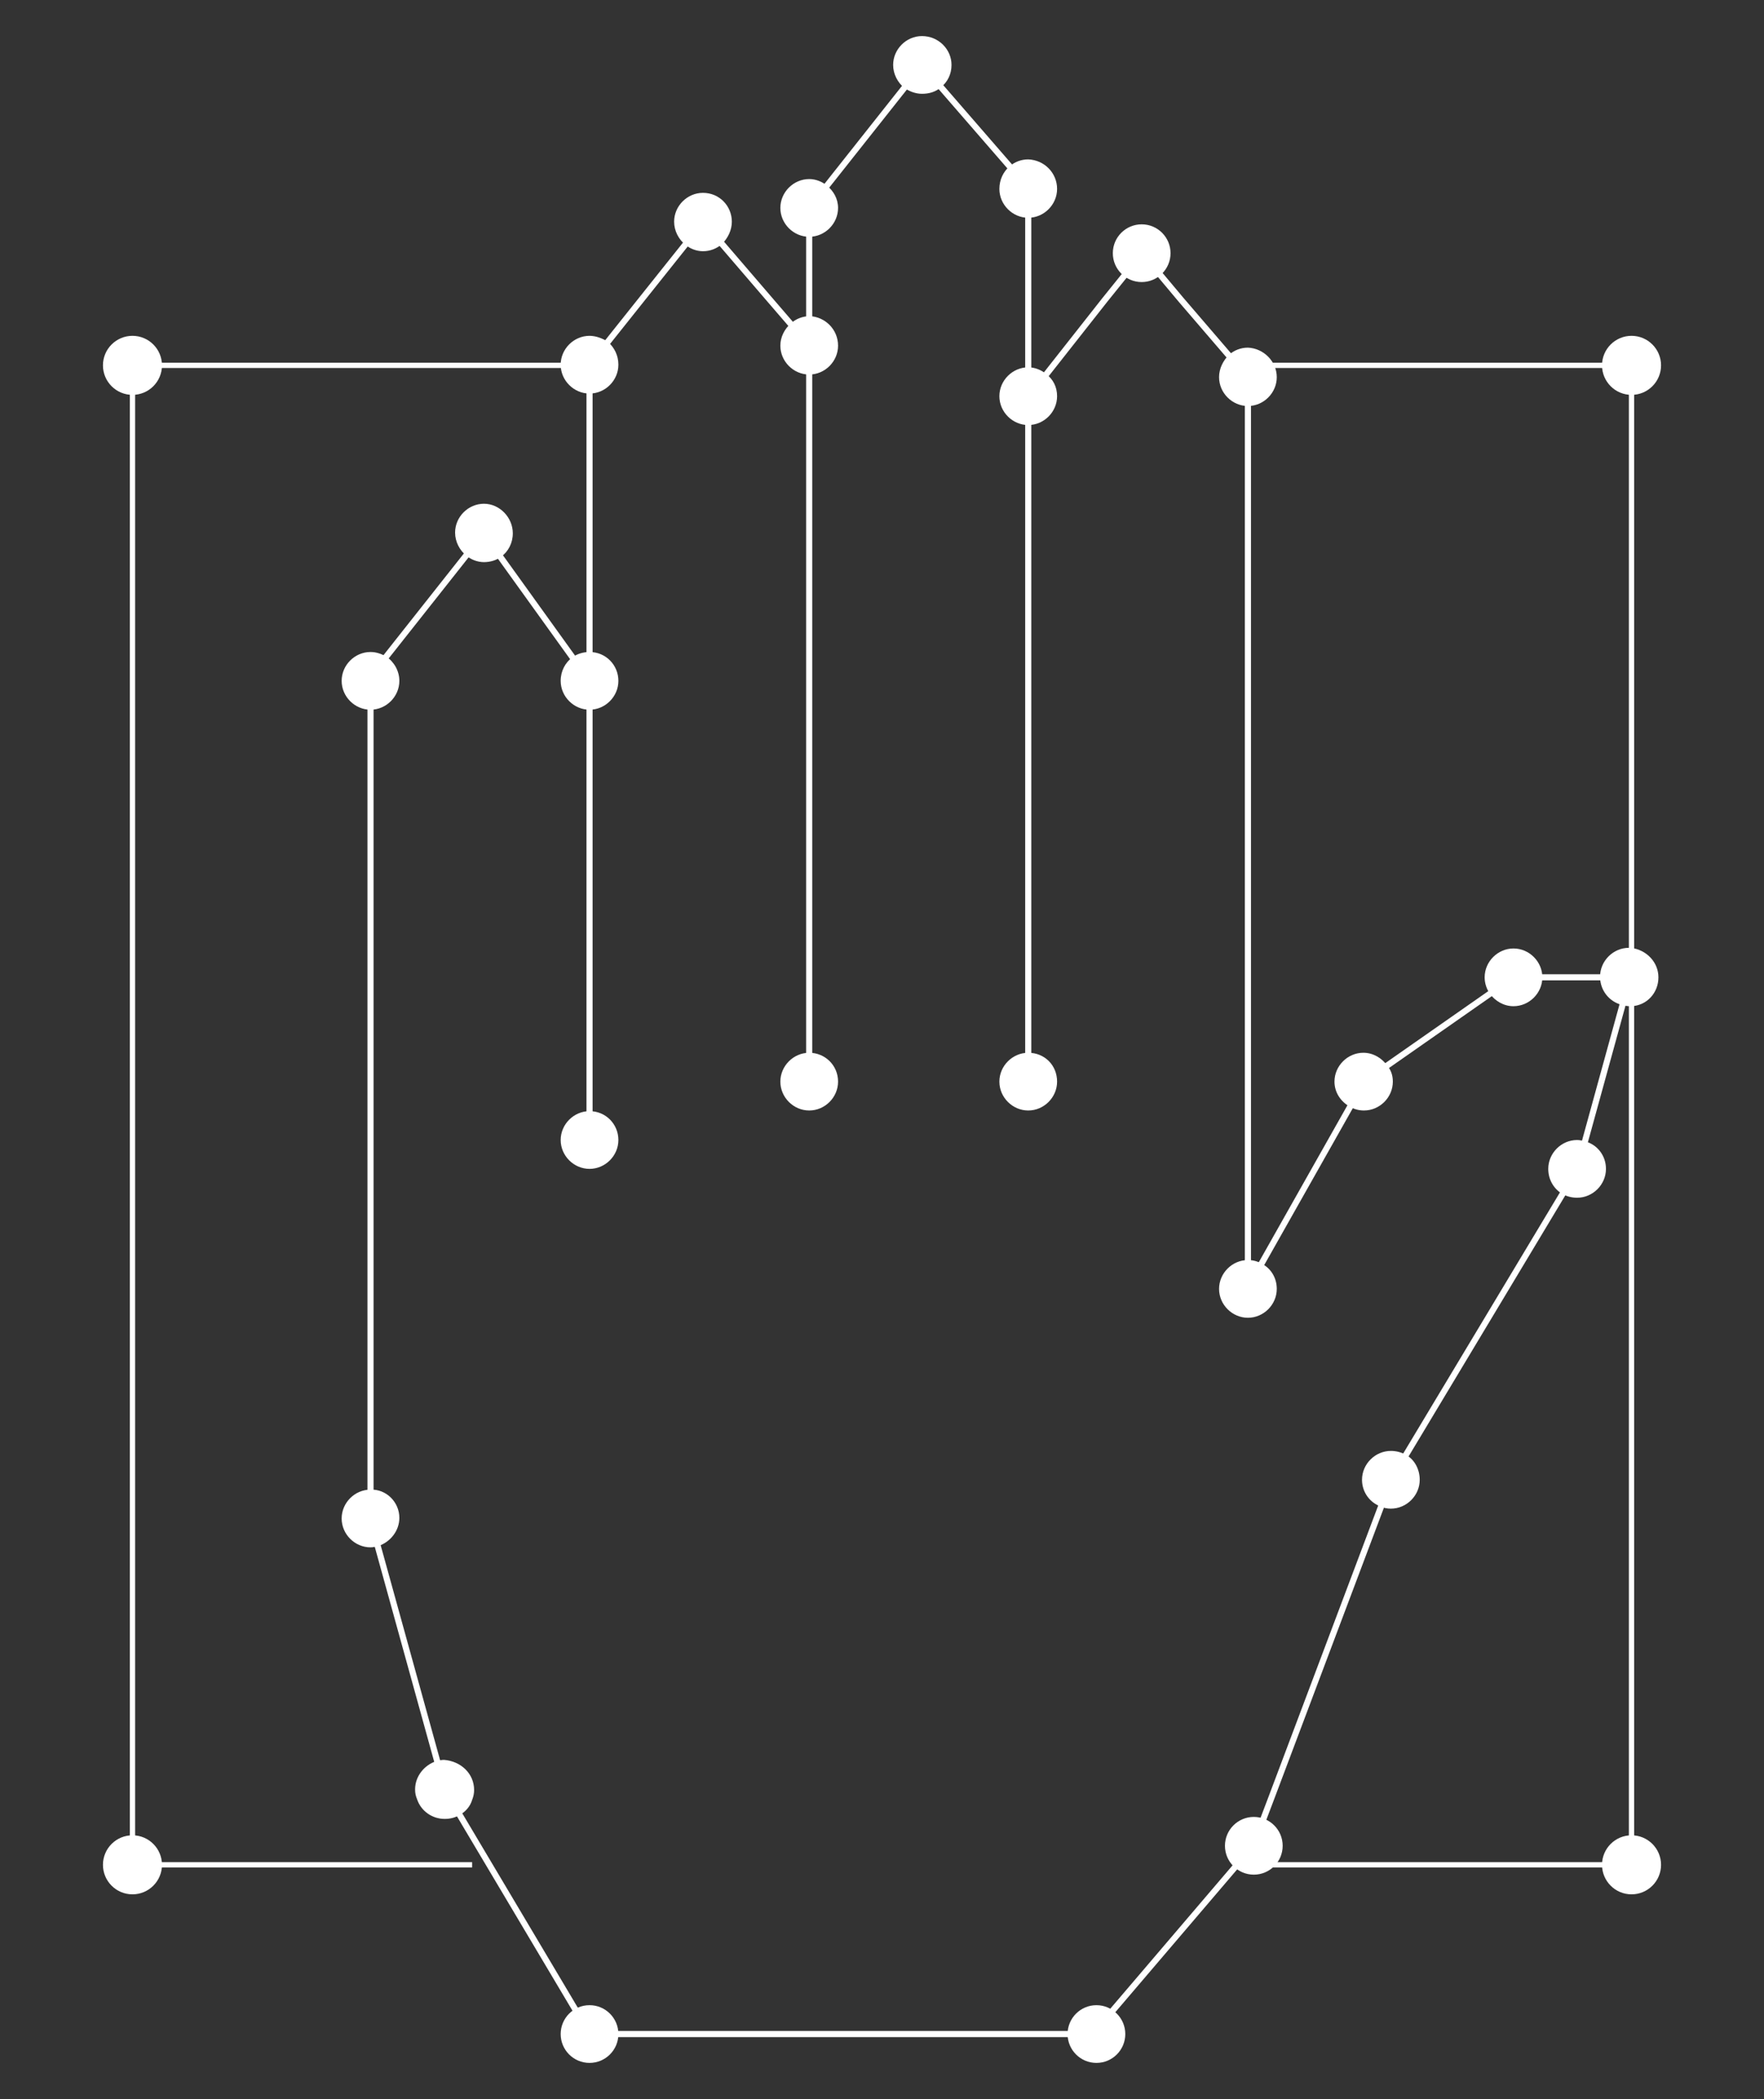 <?xml version="1.0" encoding="UTF-8"?> <!-- Generator: Adobe Illustrator 24.0.1, SVG Export Plug-In . SVG Version: 6.00 Build 0) --> <svg xmlns="http://www.w3.org/2000/svg" xmlns:xlink="http://www.w3.org/1999/xlink" id="Слой_1" x="0px" y="0px" viewBox="0 0 269 320" style="enable-background:new 0 0 269 320;" xml:space="preserve"><rect x="0" y="0" width="269" height="320" fill="#333333" stroke="none"/> <style type="text/css"> .st0{fill:none;stroke:#FFFFFF;stroke-width:0.933;stroke-miterlimit:10;} .st1{fill:#FFFFFF;} .st2{fill:none;stroke:#FFFFFF;stroke-width:0.808;stroke-miterlimit:10;} </style> <g> <g> <polyline class="st0" points="123.4,52.7 120.5,49.3 117.4,45.7 110.1,37.2 107.2,33.8 104.5,37.3 97.8,45.7 92.7,52.1 89.9,55.6 89.9,60 89.9,99.4 89.9,103.8 89.9,108.2 89.9,169.4 89.9,173.8 "></polyline> <polyline class="st0" points="156.8,164.9 156.8,160.5 156.8,64.8 156.8,60.4 156.8,56 156.8,45.7 156.8,33.2 156.8,28.8 154,25.4 143.5,13.3 140.7,9.9 137.9,13.4 126.1,28.3 123.4,31.7 123.4,36.1 123.4,45.7 123.4,48.3 123.4,52.7 123.4,57.1 123.4,160.5 123.4,164.1 "></polyline> <polyline class="st0" points="89.9,103.8 87.3,100.2 76.3,84.9 73.8,81.3 71,84.8 58.9,100.1 56.5,103.1 56.5,108.2 56.5,227 56.5,231.4 57.6,235.7 66.7,268.6 67.8,272.9 68.7,274.3 70.1,276.7 87.7,306.3 89.9,310.1 94.3,310.1 162.7,310.1 166.6,310.1 169.7,306.5 188.3,284.7 191.2,281.4 192.7,277.2 193.8,274.3 210.6,229.7 212.1,225.6 214.4,221.8 238.3,182 240.5,178.2 241.7,174 247.4,153.3 248.5,149 244.1,149 235.2,149 230.8,149 227.2,151.5 211.6,162.4 208,164.9 205.9,168.7 192.4,192.6 190.3,196.5 190.3,192 190.3,61.9 190.3,57.5 187.4,54.2 180.1,45.7 177,42 174.1,38.6 171.4,42.1 168.5,45.7 159.6,57 156.8,60.4 "></polyline> <circle class="st1" cx="89.9" cy="310.1" r="4.4"></circle> <path class="st1" d="M72.3,272.9c0,0.5-0.1,1-0.3,1.5c-0.3,1-1,1.8-1.9,2.3c-0.7,0.4-1.4,0.6-2.3,0.6c-1.9,0-3.6-1.2-4.2-3 c-0.2-0.5-0.3-0.9-0.3-1.5c0-2,1.4-3.7,3.2-4.3c0.4-0.1,0.8-0.2,1.2-0.2C70.3,268.5,72.3,270.4,72.3,272.9z"></path> <path class="st1" d="M60.9,231.4c0,2-1.4,3.7-3.2,4.3c-0.4,0.1-0.8,0.2-1.2,0.2c-2.4,0-4.4-2-4.4-4.4s2-4.4,4.4-4.4 C58.9,227,60.9,229,60.9,231.4z"></path> <circle class="st1" cx="191.2" cy="281.4" r="4.4"></circle> <path class="st1" d="M216.5,225.6c0,2.4-2,4.4-4.4,4.4c-0.5,0-1.1-0.1-1.5-0.3c-1.7-0.6-2.9-2.2-2.9-4.1c0-2.4,2-4.4,4.4-4.4 c0.8,0,1.6,0.2,2.3,0.6C215.7,222.5,216.5,224,216.5,225.6z"></path> <path class="st1" d="M244.9,178.2c0,2.4-2,4.4-4.4,4.4c-0.8,0-1.6-0.2-2.3-0.6c-1.3-0.8-2.1-2.2-2.1-3.8c0-2.4,2-4.4,4.4-4.4 c0.4,0,0.8,0.1,1.2,0.2C243.6,174.5,244.9,176.2,244.9,178.2z"></path> <path class="st1" d="M252.9,149c0,2.4-1.8,4.3-4.1,4.4c-0.1,0-0.2,0-0.3,0c-0.4,0-0.8-0.1-1.2-0.2c-1.9-0.5-3.3-2.2-3.3-4.3 c0-2.4,2-4.4,4.4-4.4c0.1,0,0.2,0,0.3,0C251.1,144.8,252.9,146.7,252.9,149z"></path> <path class="st1" d="M194.7,196.5c0,2.4-2,4.4-4.4,4.4c-2.4,0-4.4-2-4.4-4.4c0-2.4,2-4.4,4.4-4.4c0.8,0,1.5,0.2,2.2,0.6 C193.8,193.4,194.7,194.8,194.7,196.5z"></path> <path class="st1" d="M212.4,164.9c0,2.4-2,4.4-4.4,4.4c-0.8,0-1.5-0.2-2.2-0.6c-1.4-0.8-2.3-2.2-2.3-3.8c0-2.4,2-4.4,4.4-4.4 c1.5,0,2.8,0.8,3.6,1.9C212.1,163.1,212.4,163.9,212.4,164.9z"></path> <path class="st1" d="M194.7,57.5c0,2.4-2,4.4-4.4,4.4c-2.4,0-4.4-2-4.4-4.4c0-1.3,0.6-2.5,1.5-3.4c0.8-0.7,1.8-1.1,2.9-1.1 C192.7,53.1,194.7,55.1,194.7,57.5z"></path> <circle class="st1" cx="174.1" cy="38.6" r="4.4"></circle> <path class="st1" d="M161.2,28.8c0,2.4-2,4.4-4.4,4.4c-2.4,0-4.4-2-4.4-4.4c0-1.4,0.6-2.6,1.5-3.4c0.8-0.7,1.8-1.1,2.9-1.1 C159.3,24.4,161.2,26.4,161.2,28.8z"></path> <path class="st1" d="M161.2,60.4c0,2.4-2,4.4-4.4,4.4c-2.4,0-4.4-2-4.4-4.4s2-4.4,4.4-4.4c1,0,2,0.4,2.7,1 C160.6,57.8,161.2,59,161.2,60.4z"></path> <path class="st1" d="M127.8,31.7c0,2.4-2,4.4-4.4,4.4c-2.4,0-4.4-2-4.4-4.4s2-4.4,4.4-4.4c1,0,2,0.4,2.7,1 C127.1,29.1,127.8,30.3,127.8,31.7z"></path> <path class="st1" d="M145.1,9.9c0,1.4-0.6,2.6-1.6,3.4c-0.8,0.7-1.8,1-2.9,1c-1,0-2-0.4-2.7-0.9c-1-0.8-1.7-2.1-1.7-3.5 c0-2.4,2-4.4,4.4-4.4C143.1,5.5,145.1,7.5,145.1,9.9z"></path> <path class="st1" d="M127.8,52.7c0,2.4-2,4.4-4.4,4.4c-2.4,0-4.4-2-4.4-4.4c0-1.3,0.6-2.5,1.6-3.4c0.8-0.7,1.8-1.1,2.9-1.1 C125.8,48.3,127.8,50.2,127.8,52.7z"></path> <path class="st1" d="M111.6,33.8c0,1.3-0.6,2.5-1.5,3.4c-0.8,0.7-1.8,1.1-2.9,1.1c-1,0-2-0.4-2.7-1c-1-0.8-1.7-2.1-1.7-3.5 c0-2.4,2-4.4,4.4-4.4C109.7,29.4,111.6,31.4,111.6,33.8z"></path> <path class="st1" d="M94.3,55.6c0,2.4-2,4.4-4.4,4.4c-2.4,0-4.4-2-4.4-4.4c0-2.4,2-4.4,4.4-4.4c1,0,2,0.4,2.8,0.9 C93.7,53,94.3,54.2,94.3,55.6z"></path> <path class="st1" d="M78.2,81.3c0,1.5-0.7,2.8-1.8,3.6c-0.7,0.5-1.6,0.8-2.6,0.8c-1,0-2-0.4-2.7-1c-1-0.8-1.7-2.1-1.7-3.5 c0-2.4,2-4.4,4.4-4.4S78.2,78.9,78.2,81.3z"></path> <path class="st1" d="M60.9,103.8c0,2.4-2,4.4-4.4,4.4c-2.4,0-4.4-2-4.4-4.4c0-2.4,2-4.4,4.4-4.4c0.9,0,1.7,0.3,2.4,0.7 C60.1,100.9,60.9,102.3,60.9,103.8z"></path> <path class="st1" d="M235.2,149c0,2.4-2,4.4-4.4,4.4c-1.5,0-2.8-0.8-3.6-1.9c-0.5-0.7-0.8-1.6-0.8-2.5c0-2.4,2-4.4,4.4-4.4 S235.2,146.6,235.2,149z"></path> <path class="st1" d="M94.3,103.8c0,2.4-2,4.4-4.4,4.4c-2.4,0-4.4-2-4.4-4.4c0-1.5,0.7-2.8,1.8-3.6c0.7-0.5,1.6-0.8,2.6-0.8 C92.4,99.4,94.3,101.4,94.3,103.8z"></path> <path class="st1" d="M161.2,164.9c0,2.4-2,4.4-4.4,4.4c-2.4,0-4.4-2-4.4-4.4c0-2.4,2-4.4,4.4-4.4 C159.3,160.5,161.2,162.4,161.2,164.9z"></path> <path class="st1" d="M127.8,164.9c0,2.4-2,4.4-4.4,4.4c-2.4,0-4.4-2-4.4-4.4c0-2.4,2-4.4,4.4-4.4 C125.8,160.5,127.8,162.4,127.8,164.9z"></path> <path class="st1" d="M94.3,173.8c0,2.4-2,4.4-4.4,4.4c-2.4,0-4.4-2-4.4-4.4c0-2.4,2-4.4,4.4-4.4C92.4,169.4,94.3,171.4,94.3,173.8 z"></path> <circle class="st1" cx="167.2" cy="310.1" r="4.4"></circle> </g> <polyline class="st2" points="91.8,55.7 20.2,55.7 20.2,284.3 63.7,284.3 68.7,284.3 72,284.3 "></polyline> <polyline class="st2" points="193.8,284.3 248.8,284.3 248.8,163.4 248.8,154.6 248.8,55.7 190.1,55.7 "></polyline> <circle class="st1" cx="20.2" cy="55.7" r="4.5"></circle> <circle class="st1" cx="248.8" cy="284.3" r="4.5"></circle> <circle class="st1" cx="248.8" cy="55.7" r="4.5"></circle> <circle class="st1" cx="20.2" cy="284.3" r="4.5"></circle> </g> </svg> 